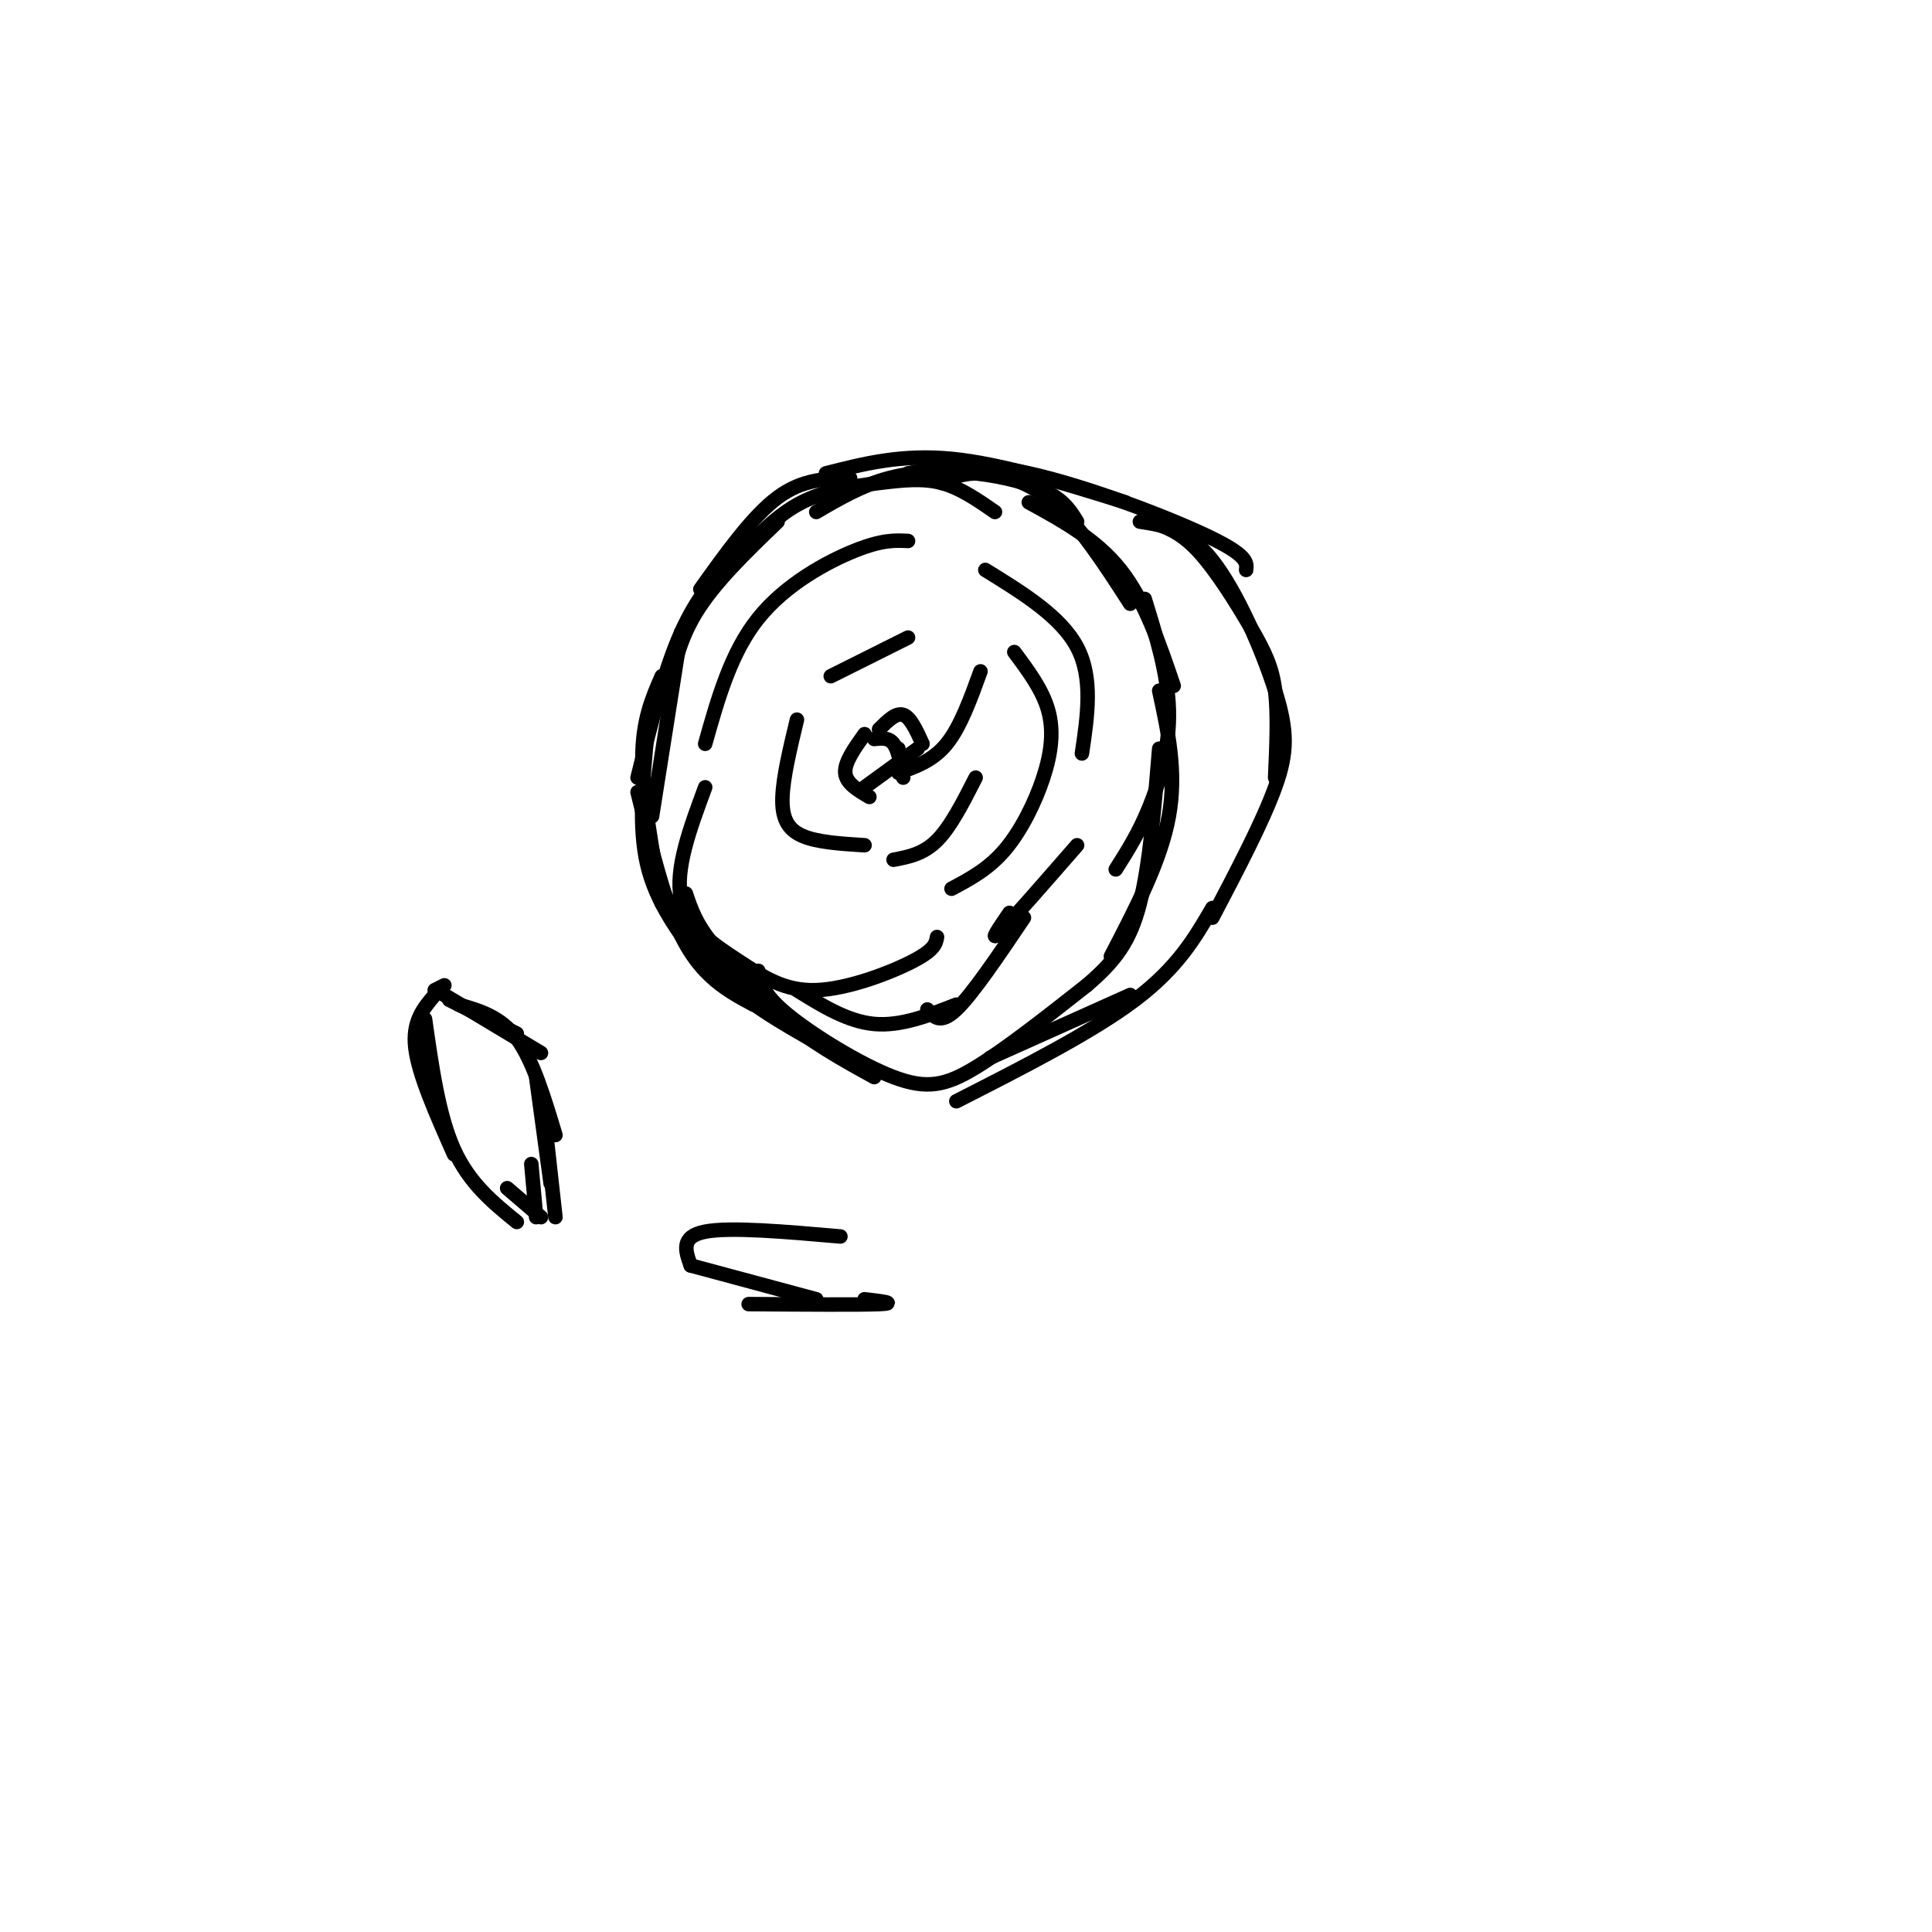 <svg viewBox='0 0 400 400' version='1.1' xmlns='http://www.w3.org/2000/svg' xmlns:xlink='http://www.w3.org/1999/xlink'><g fill='none' stroke='#000000' stroke-width='3' stroke-linecap='round' stroke-linejoin='round'><path d='M161,108c-6.583,6.333 -13.167,12.667 -17,19c-3.833,6.333 -4.917,12.667 -6,19'/><path d='M153,114c-4.250,4.583 -8.500,9.167 -12,17c-3.500,7.833 -6.250,18.917 -9,30'/><path d='M141,131c0.000,0.000 -6.000,38.000 -6,38'/><path d='M137,140c-2.000,4.583 -4.000,9.167 -4,17c0.000,7.833 2.000,18.917 4,30'/><path d='M134,152c-0.917,9.583 -1.833,19.167 0,27c1.833,7.833 6.417,13.917 11,20'/><path d='M132,164c2.267,9.244 4.533,18.489 7,25c2.467,6.511 5.133,10.289 8,13c2.867,2.711 5.933,4.356 9,6'/><path d='M137,184c3.500,6.667 7.000,13.333 13,19c6.000,5.667 14.500,10.333 23,15'/><path d='M145,122c5.417,-7.583 10.833,-15.167 16,-19c5.167,-3.833 10.083,-3.917 15,-4'/><path d='M153,115c4.006,-4.232 8.012,-8.464 13,-11c4.988,-2.536 10.958,-3.375 16,-4c5.042,-0.625 9.155,-1.036 13,0c3.845,1.036 7.423,3.518 11,6'/><path d='M169,106c4.714,-2.762 9.429,-5.524 15,-7c5.571,-1.476 12.000,-1.667 18,-1c6.000,0.667 11.571,2.190 15,4c3.429,1.810 4.714,3.905 6,6'/><path d='M195,100c2.067,-1.044 4.133,-2.089 8,-2c3.867,0.089 9.533,1.311 15,6c5.467,4.689 10.733,12.844 16,21'/><path d='M213,104c7.000,3.833 14.000,7.667 19,14c5.000,6.333 8.000,15.167 11,24'/><path d='M237,124c2.400,7.778 4.800,15.556 5,23c0.200,7.444 -1.800,14.556 -4,20c-2.200,5.444 -4.600,9.222 -7,13'/><path d='M240,143c1.833,8.417 3.667,16.833 2,26c-1.667,9.167 -6.833,19.083 -12,29'/><path d='M157,201c0.417,2.375 0.833,4.750 6,9c5.167,4.250 15.083,10.375 22,13c6.917,2.625 10.833,1.750 17,-2c6.167,-3.750 14.583,-10.375 23,-17'/><path d='M225,204c5.844,-5.000 8.956,-9.000 11,-17c2.044,-8.000 3.022,-20.000 4,-32'/><path d='M142,185c1.083,3.250 2.167,6.500 6,11c3.833,4.500 10.417,10.250 17,16'/><path d='M141,189c6.667,7.667 13.333,15.333 20,21c6.667,5.667 13.333,9.333 20,13'/><path d='M146,154c2.667,-9.467 5.333,-18.933 11,-26c5.667,-7.067 14.333,-11.733 20,-14c5.667,-2.267 8.333,-2.133 11,-2'/><path d='M204,118c7.833,4.833 15.667,9.667 19,16c3.333,6.333 2.167,14.167 1,22'/><path d='M172,140c0.000,0.000 16.000,-8.000 16,-8'/><path d='M186,160c3.583,-1.250 7.167,-2.500 10,-6c2.833,-3.500 4.917,-9.250 7,-15'/><path d='M210,135c2.899,3.887 5.798,7.774 7,12c1.202,4.226 0.708,8.792 -1,14c-1.708,5.208 -4.631,11.060 -8,15c-3.369,3.940 -7.185,5.970 -11,8'/><path d='M179,152c-2.083,2.917 -4.167,5.833 -4,8c0.167,2.167 2.583,3.583 5,5'/><path d='M182,151c1.750,-1.750 3.500,-3.500 5,-3c1.500,0.500 2.750,3.250 4,6'/><path d='M181,153c1.500,-0.167 3.000,-0.333 4,1c1.000,1.333 1.500,4.167 2,7'/><path d='M179,163c0.000,0.000 11.000,-8.000 11,-8'/><path d='M186,155c0.000,0.000 0.000,1.000 0,1'/><path d='M185,178c3.083,-0.583 6.167,-1.167 9,-4c2.833,-2.833 5.417,-7.917 8,-13'/><path d='M165,149c-1.422,5.911 -2.844,11.822 -3,16c-0.156,4.178 0.956,6.622 4,8c3.044,1.378 8.022,1.689 13,2'/><path d='M146,163c-3.139,8.470 -6.278,16.941 -5,23c1.278,6.059 6.971,9.707 12,13c5.029,3.293 9.392,6.233 16,6c6.608,-0.233 15.459,-3.638 20,-6c4.541,-2.362 4.770,-3.681 5,-5'/><path d='M165,205c5.250,3.250 10.500,6.500 16,7c5.500,0.500 11.250,-1.750 17,-4'/><path d='M192,209c1.333,1.583 2.667,3.167 6,0c3.333,-3.167 8.667,-11.083 14,-19'/><path d='M209,189c-2.167,3.167 -4.333,6.333 -2,4c2.333,-2.333 9.167,-10.167 16,-18'/><path d='M171,98c7.833,-2.000 15.667,-4.000 26,-3c10.333,1.000 23.167,5.000 36,9'/><path d='M188,98c6.622,-1.289 13.244,-2.578 25,0c11.756,2.578 28.644,9.022 37,13c8.356,3.978 8.178,5.489 8,7'/><path d='M238,108c3.131,1.006 6.262,2.012 10,6c3.738,3.988 8.083,10.958 11,16c2.917,5.042 4.405,8.155 5,13c0.595,4.845 0.298,11.423 0,18'/><path d='M236,108c4.946,0.762 9.893,1.524 15,8c5.107,6.476 10.375,18.667 13,27c2.625,8.333 2.607,12.810 0,20c-2.607,7.190 -7.804,17.095 -13,27'/><path d='M205,219c0.000,0.000 29.000,-13.000 29,-13'/><path d='M198,228c14.083,-7.167 28.167,-14.333 37,-21c8.833,-6.667 12.417,-12.833 16,-19'/><path d='M90,206c-2.333,2.750 -4.667,5.500 -4,11c0.667,5.500 4.333,13.750 8,22'/><path d='M88,211c1.417,10.000 2.833,20.000 6,27c3.167,7.000 8.083,11.000 13,15'/><path d='M90,205c0.000,0.000 2.000,-1.000 2,-1'/><path d='M92,206c0.000,0.000 20.000,12.000 20,12'/><path d='M93,207c0.000,0.000 14.000,7.000 14,7'/><path d='M95,208c4.333,1.250 8.667,2.500 12,7c3.333,4.500 5.667,12.250 8,20'/><path d='M111,223c0.000,0.000 3.000,22.000 3,22'/><path d='M113,234c0.000,0.000 2.000,18.000 2,18'/><path d='M110,241c0.000,0.000 1.000,11.000 1,11'/><path d='M105,246c0.000,0.000 7.000,6.000 7,6'/><path d='M143,262c0.000,0.000 26.000,7.000 26,7'/><path d='M155,270c11.500,0.083 23.000,0.167 27,0c4.000,-0.167 0.500,-0.583 -3,-1'/><path d='M143,262c-1.083,-3.000 -2.167,-6.000 3,-7c5.167,-1.000 16.583,0.000 28,1'/></g>
</svg>
